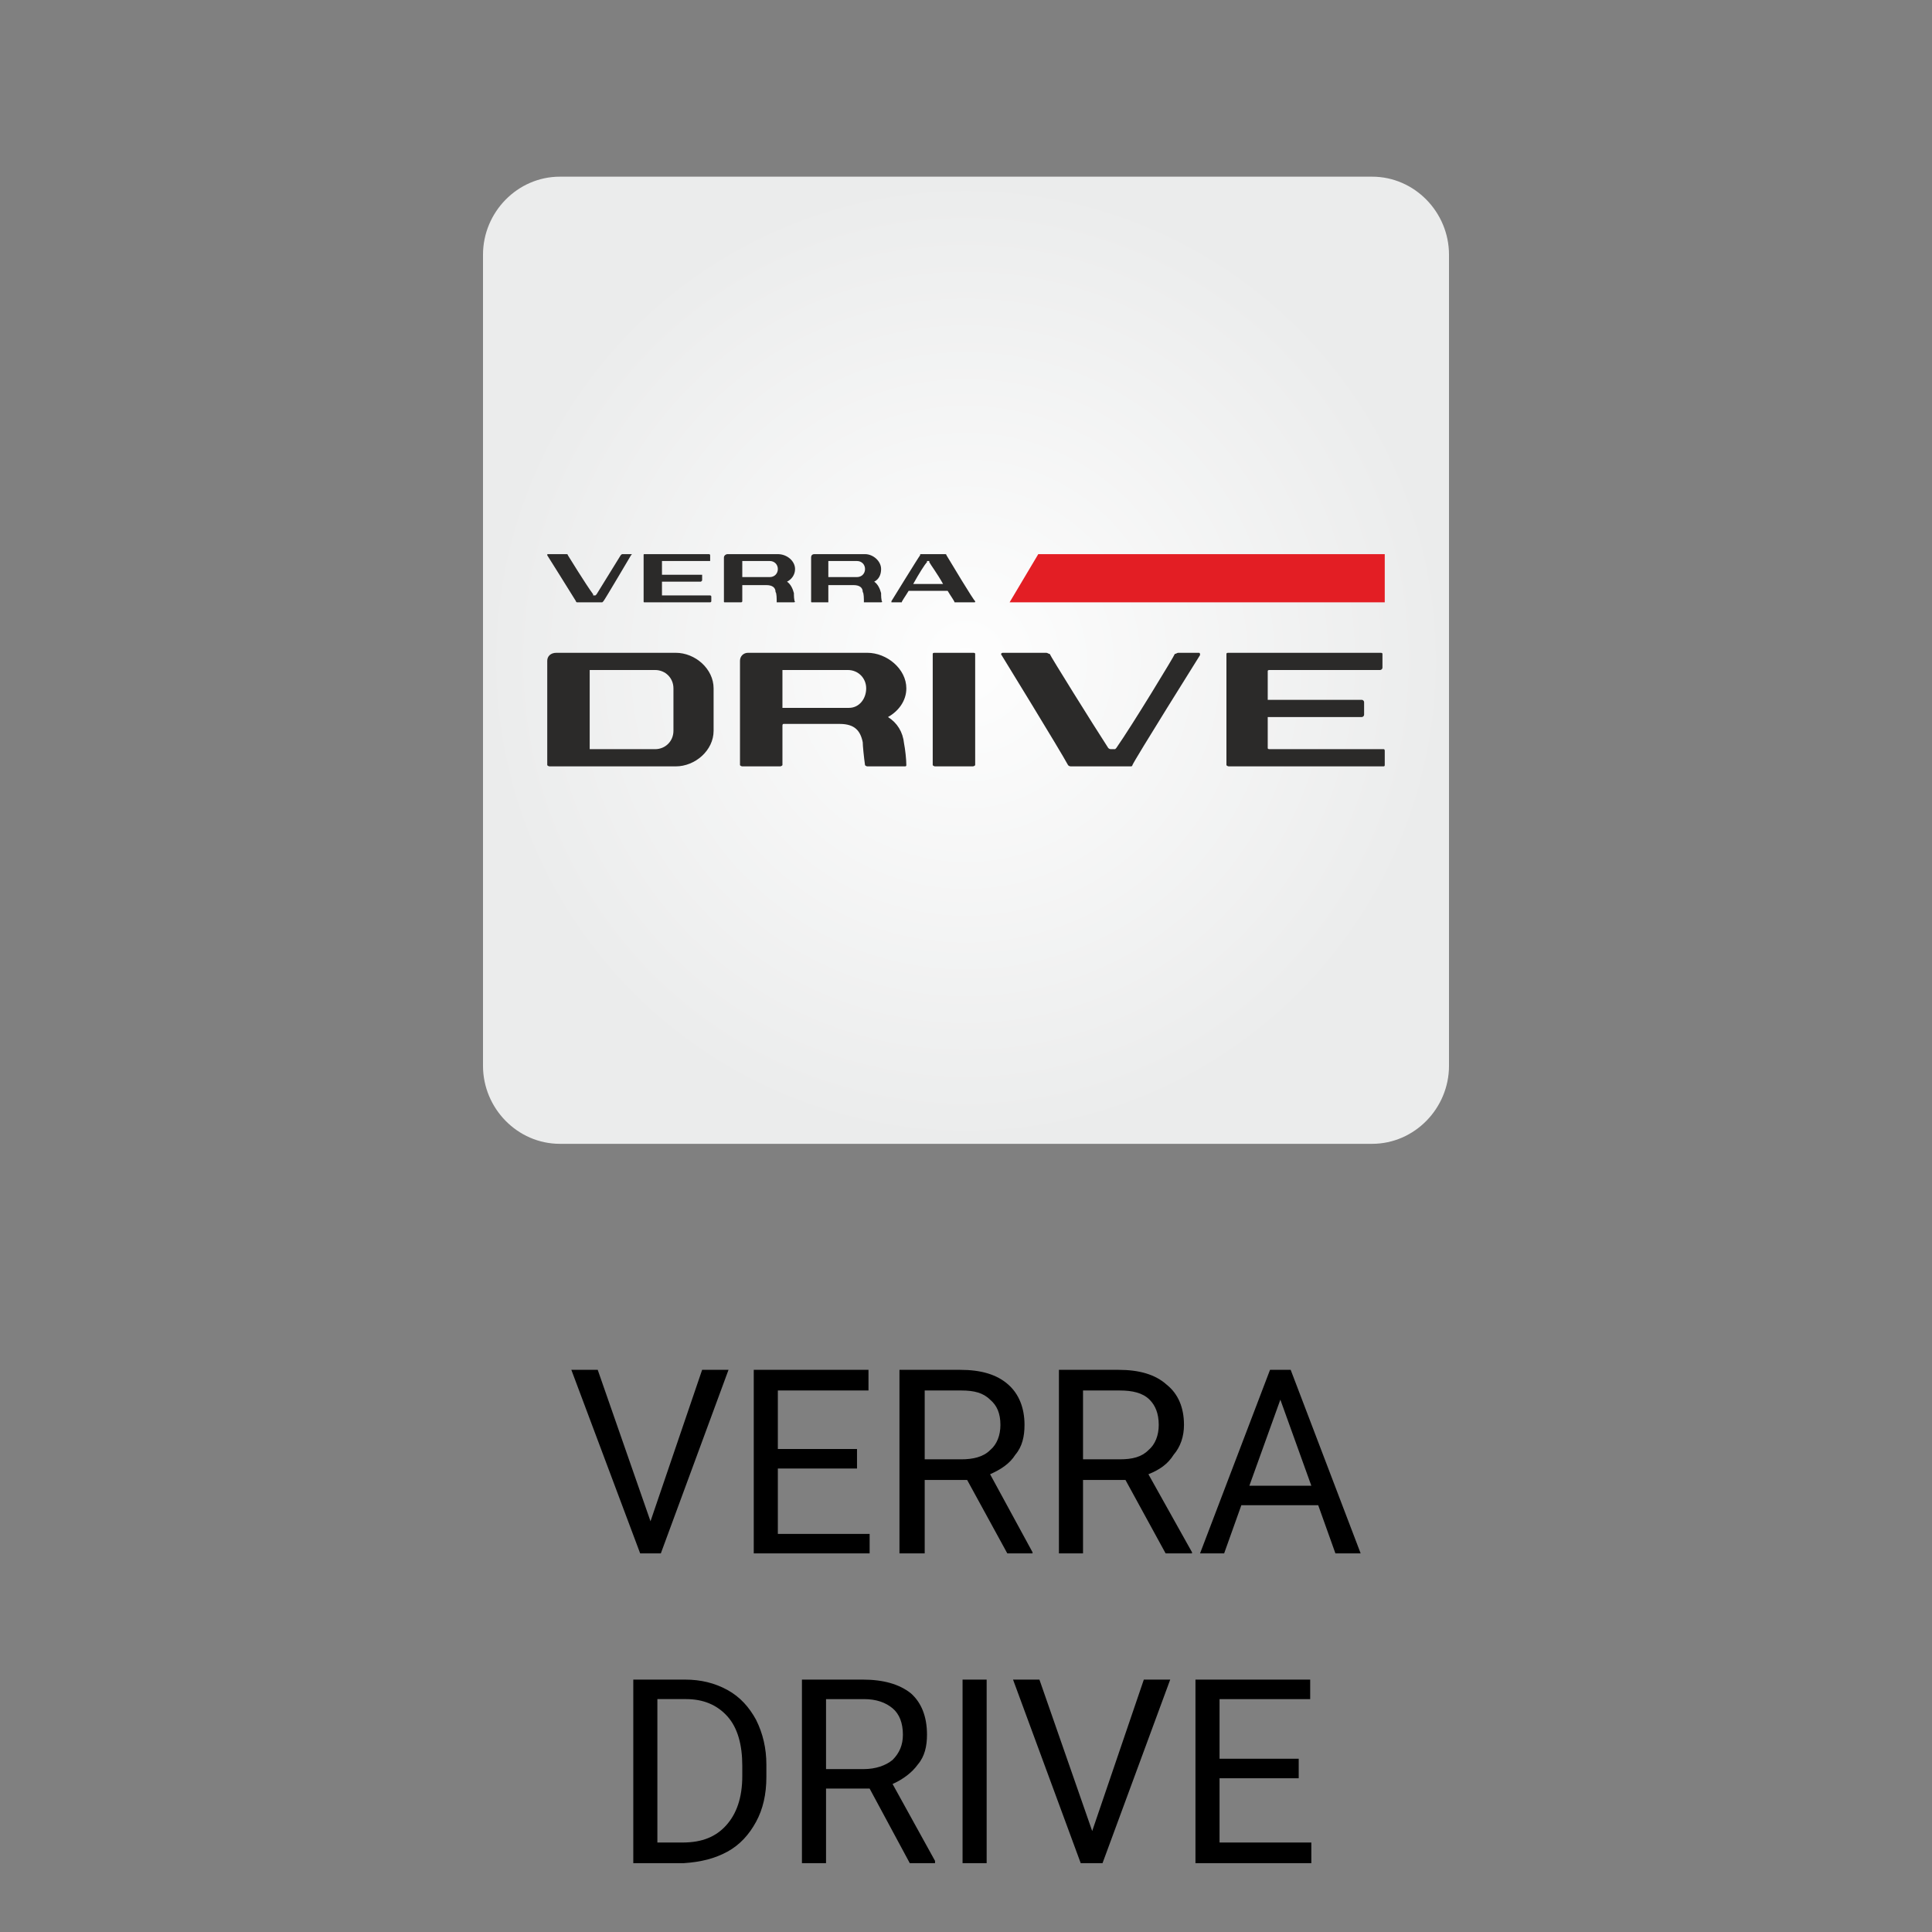 <?xml version="1.0" encoding="UTF-8"?> <!-- Creator: CorelDRAW 2019 (64-Bit) --> <svg xmlns="http://www.w3.org/2000/svg" xmlns:xlink="http://www.w3.org/1999/xlink" xml:space="preserve" width="180px" height="180px" style="shape-rendering:geometricPrecision; text-rendering:geometricPrecision; image-rendering:optimizeQuality; fill-rule:evenodd; clip-rule:evenodd" viewBox="0 0 168400 168400"><rect x="0" y="0" width="168400" height="168400" fill="#808080" stroke="none"/> <defs> <style type="text/css"> <![CDATA[ .fil0 {fill:none} .fil4 {fill:#E31E24} .fil3 {fill:#2B2A29;fill-rule:nonzero} .fil2 {fill:black;fill-rule:nonzero} .fil1 {fill:url(#id0)} ]]> </style> <radialGradient id="id0" gradientUnits="userSpaceOnUse" gradientTransform="matrix(1 -0 -0 1 0 0)" cx="84200" cy="57600" r="42100" fx="84200" fy="57600"> <stop offset="0" style="stop-opacity:1; stop-color:#FEFEFE"></stop> <stop offset="1" style="stop-opacity:1; stop-color:#EBECEC"></stop> </radialGradient> </defs> <g id="Слой_x0020_1">  <g id="_2270198509088"> <polygon class="fil0" points="0,168400 168400,168400 168400,0 0,0 "></polygon> <path class="fil1" d="M48800 15400l70800 0c3700,0 6700,3100 6700,6800l0 70700c0,3700 -3000,6800 -6700,6800l-70800 0c-3700,0 -6700,-3100 -6700,-6800l0 -70700c0,-3700 3000,-6800 6700,-6800z"></path> <path class="fil2" d="M56700 132600l4500 -13200 2300 0 -5900 16000 -1800 0 -6000 -16000 2300 0 4600 13200zm18000 -4600l-6900 0 0 5700 8000 0 0 1700 -10100 0 0 -16000 10000 0 0 1800 -7900 0 0 5100 6900 0 0 1700zm9600 1000l-3700 0 0 6400 -2200 0 0 -16000 5300 0c1800,0 3200,400 4200,1300 900,800 1400,2000 1400,3500 0,1000 -200,1900 -800,2600 -500,800 -1300,1300 -2200,1700l3700 6800 0 100 -2200 0 -3500 -6400zm-3700 -1800l3200 0c1000,0 1900,-200 2500,-800 600,-500 900,-1300 900,-2200 0,-1000 -300,-1700 -900,-2200 -600,-600 -1400,-800 -2500,-800l-3200 0 0 6000zm17500 1800l-3700 0 0 6400 -2100 0 0 -16000 5200 0c1800,0 3200,400 4200,1300 1000,800 1500,2000 1500,3500 0,1000 -300,1900 -900,2600 -500,800 -1200,1300 -2200,1700l3800 6800 0 100 -2300 0 -3500 -6400zm-3700 -1800l3200 0c1100,0 1900,-200 2500,-800 600,-500 900,-1300 900,-2200 0,-1000 -300,-1700 -800,-2200 -600,-600 -1500,-800 -2600,-800l-3200 0 0 6000zm20500 4000l-6700 0 -1500 4200 -2100 0 6100 -16000 1800 0 6100 16000 -2200 0 -1500 -4200zm-6000 -1700l5400 0 -2700 -7500 -2700 7500zm-53700 32900l0 -16000 4500 0c1400,0 2600,300 3700,900 1100,600 1900,1500 2500,2600 600,1200 900,2500 900,3900l0 1100c0,1500 -300,2800 -900,3900 -600,1100 -1400,2000 -2500,2600 -1100,600 -2300,900 -3800,1000l-4400 0zm2100 -14300l0 12500 2200 0c1700,0 2900,-500 3800,-1500 900,-1000 1400,-2400 1400,-4300l0 -900c0,-1800 -400,-3300 -1300,-4300 -900,-1000 -2100,-1500 -3600,-1500l-2500 0zm18500 7800l-3800 0 0 6500 -2100 0 0 -16000 5300 0c1800,0 3200,400 4200,1200 900,800 1400,2000 1400,3600 0,1000 -200,1900 -800,2600 -500,700 -1300,1300 -2200,1700l3700 6700 0 200 -2200 0 -3500 -6500zm-3800 -1700l3300 0c1000,0 1900,-300 2500,-800 600,-600 900,-1300 900,-2200 0,-1000 -300,-1800 -900,-2300 -600,-500 -1400,-800 -2500,-800l-3300 0 0 6100zm14000 8200l-2100 0 0 -16000 2100 0 0 16000zm9200 -2800l4500 -13200 2300 0 -5900 16000 -1900 0 -5900 -16000 2300 0 4600 13200zm18000 -4600l-6900 0 0 5600 8000 0 0 1800 -10100 0 0 -16000 10000 0 0 1700 -7900 0 0 5200 6900 0 0 1700z"></path> <g> <path class="fil3" d="M82200 50900c-500,-900 -1100,-1700 -1200,-1900 0,0 0,-100 0,-100l-200 0c0,0 0,100 0,100 -200,200 -700,1000 -1200,1900l2600 0zm2700 1600l-1600 0c0,0 -100,0 -100,0 0,-100 -300,-500 -600,-1000l-3400 0c-300,500 -600,900 -600,1000 0,0 -100,0 -100,0l-800 0c0,0 0,0 0,-100 0,0 2400,-3900 2500,-4000 0,-100 0,-100 100,-100l2100 0c0,0 100,0 100,100 300,500 2400,4000 2500,4000 0,100 0,100 -100,100zm-29900 -4200l-700 0c-100,0 -100,0 -200,100 0,0 -1600,2600 -2100,3400 0,0 -100,100 -100,100l-200 0c0,0 0,-100 0,-100 -600,-800 -2200,-3400 -2200,-3400 0,-100 -100,-100 -100,-100l-1600 0c-100,0 -100,0 -100,100 0,0 2200,3500 2500,4000 0,100 100,100 100,100l2200 0c0,0 0,0 100,-100 100,-100 2400,-4000 2400,-4000 100,-100 100,-100 0,-100zm12800 1300c0,-400 -300,-700 -700,-700l-2400 0 0 0 0 100 0 1300 2400 0c400,0 700,-300 700,-700zm1400 2100c0,200 0,600 100,800l0 -100c0,100 -100,100 -100,100l-1400 0c0,0 -100,0 -100,0 0,-300 0,-800 -100,-900 0,-400 -300,-600 -800,-600l-2100 0c0,0 0,0 0,0l0 1400c0,100 -100,100 -100,100l-1400 0c-100,0 -100,0 -100,-100l0 -3800c0,-200 200,-300 300,-300l600 0 0 0 3800 0c800,0 1500,600 1500,1300 0,500 -300,900 -700,1100 300,200 500,600 600,1000zm6200 -2100c0,-400 -300,-700 -700,-700l-2400 0 -100 0 0 100 0 1300 2500 0c400,0 700,-300 700,-700zm1400 2100c0,200 0,600 100,800l0 -100c0,100 -100,100 -100,100l-1400 0c0,0 -100,0 -100,0 0,-300 0,-800 -100,-900 0,-400 -300,-600 -800,-600l-2100 0c0,0 -100,0 -100,0l0 1400c0,100 0,100 0,100l-1400 0c-100,0 -100,0 -100,-100l0 -3800c0,-200 100,-300 300,-300l600 0 0 0 3800 0c700,0 1400,600 1400,1300 0,500 -200,900 -600,1100 300,200 500,600 600,1000zm-14900 200l-4200 0c0,0 0,0 0,-100l0 -1100 3400 0c0,0 100,-100 100,-100l0 -500c0,0 -100,0 -100,0l-3400 0 0 -1100c0,0 0,-100 0,-100l4200 0 -100 0c0,0 100,0 100,0l0 -500c0,-100 -100,-100 -100,-100l-4100 0 -400 0 -1100 0c-100,0 -100,0 -100,100l0 4000c0,100 0,100 100,100l1100 0 400 0 4200 0c0,0 100,0 100,-100l0 -400c0,-100 -100,-100 -100,-100z"></path> <g> <path class="fil3" d="M104500 56900l-1800 0c-100,0 -200,100 -300,100 0,100 -3700,6200 -5100,8200 0,0 -100,100 -100,100l-400 0c-100,0 -200,-100 -200,-100 -1300,-2000 -5100,-8100 -5100,-8200 -100,0 -200,-100 -300,-100l-3800 0c-100,0 -200,100 -100,200 0,0 5100,8300 5800,9600 100,100 200,100 300,100l5100 0c100,0 200,0 200,-100 200,-500 5900,-9600 5900,-9600 0,-100 0,-200 -100,-200z"></path> <path class="fil3" d="M120600 65300l-9900 0c-100,0 -200,0 -200,-100l0 -2700 8200 0c100,0 200,-100 200,-200l0 -1100c0,-100 -100,-200 -200,-200l-8200 0 0 -2500c0,-100 100,-100 200,-100l9800 0 -200 0c100,0 200,-100 200,-200l0 -1200c0,-100 -100,-100 -200,-100l-9800 0 -900 0 -2500 0c-100,0 -200,0 -200,100l0 9700c0,0 100,100 200,100l2500 0 900 0 10100 0c100,0 100,-100 100,-100l0 -1200c0,-100 0,-200 -100,-200z"></path> <path class="fil3" d="M85000 66100l0 600c0,0 -100,100 -200,100l-1300 0 -2000 0c-100,0 -200,-100 -200,-100l0 -600 0 -9100c0,-100 100,-100 200,-100l2000 0 1300 0c100,0 200,0 200,100 0,3000 0,6100 0,9100z"></path> <path class="fil3" d="M75500 60000c0,-900 -700,-1600 -1600,-1600l-5600 0 -100 0 0 100 0 3200 5800 0c900,0 1500,-800 1500,-1700zm3300 4800c100,500 200,1400 200,1900l0 0c0,0 0,100 -100,100l-3300 0c-100,0 -200,-100 -200,-100 -100,-700 -200,-1700 -200,-2000 -200,-1000 -700,-1600 -2000,-1600l-4900 0c-100,0 -100,100 -100,200l0 3400c0,0 -100,100 -200,100l-3300 0c-100,0 -200,-100 -200,-100l0 -9100c0,-400 300,-700 700,-700l1500 0 0 0 8900 0c1700,0 3400,1400 3400,3100 0,1100 -700,2000 -1600,2500 800,500 1300,1300 1400,2300z"></path> <path class="fil3" d="M58700 60000c0,-900 -700,-1600 -1600,-1600l-5600 0 -100 0 0 100 0 1500 0 1700 0 1600 0 200 0 200 0 1500 0 100 100 0 5600 0c900,0 1600,-700 1600,-1600l0 -600 0 -3100zm3500 3700c0,1700 -1600,3100 -3300,3100l-7700 0 -1300 0 -2000 0c-100,0 -200,-100 -200,-100l0 -600 0 -2400 0 -6100c0,-400 300,-700 800,-700l1400 0 0 0 9000 0c1700,0 3300,1400 3300,3100l0 3700z"></path> </g> <polygon class="fil4" points="120700,48300 90500,48300 88000,52500 120700,52500 "></polygon> </g> </g> </g> </svg> 